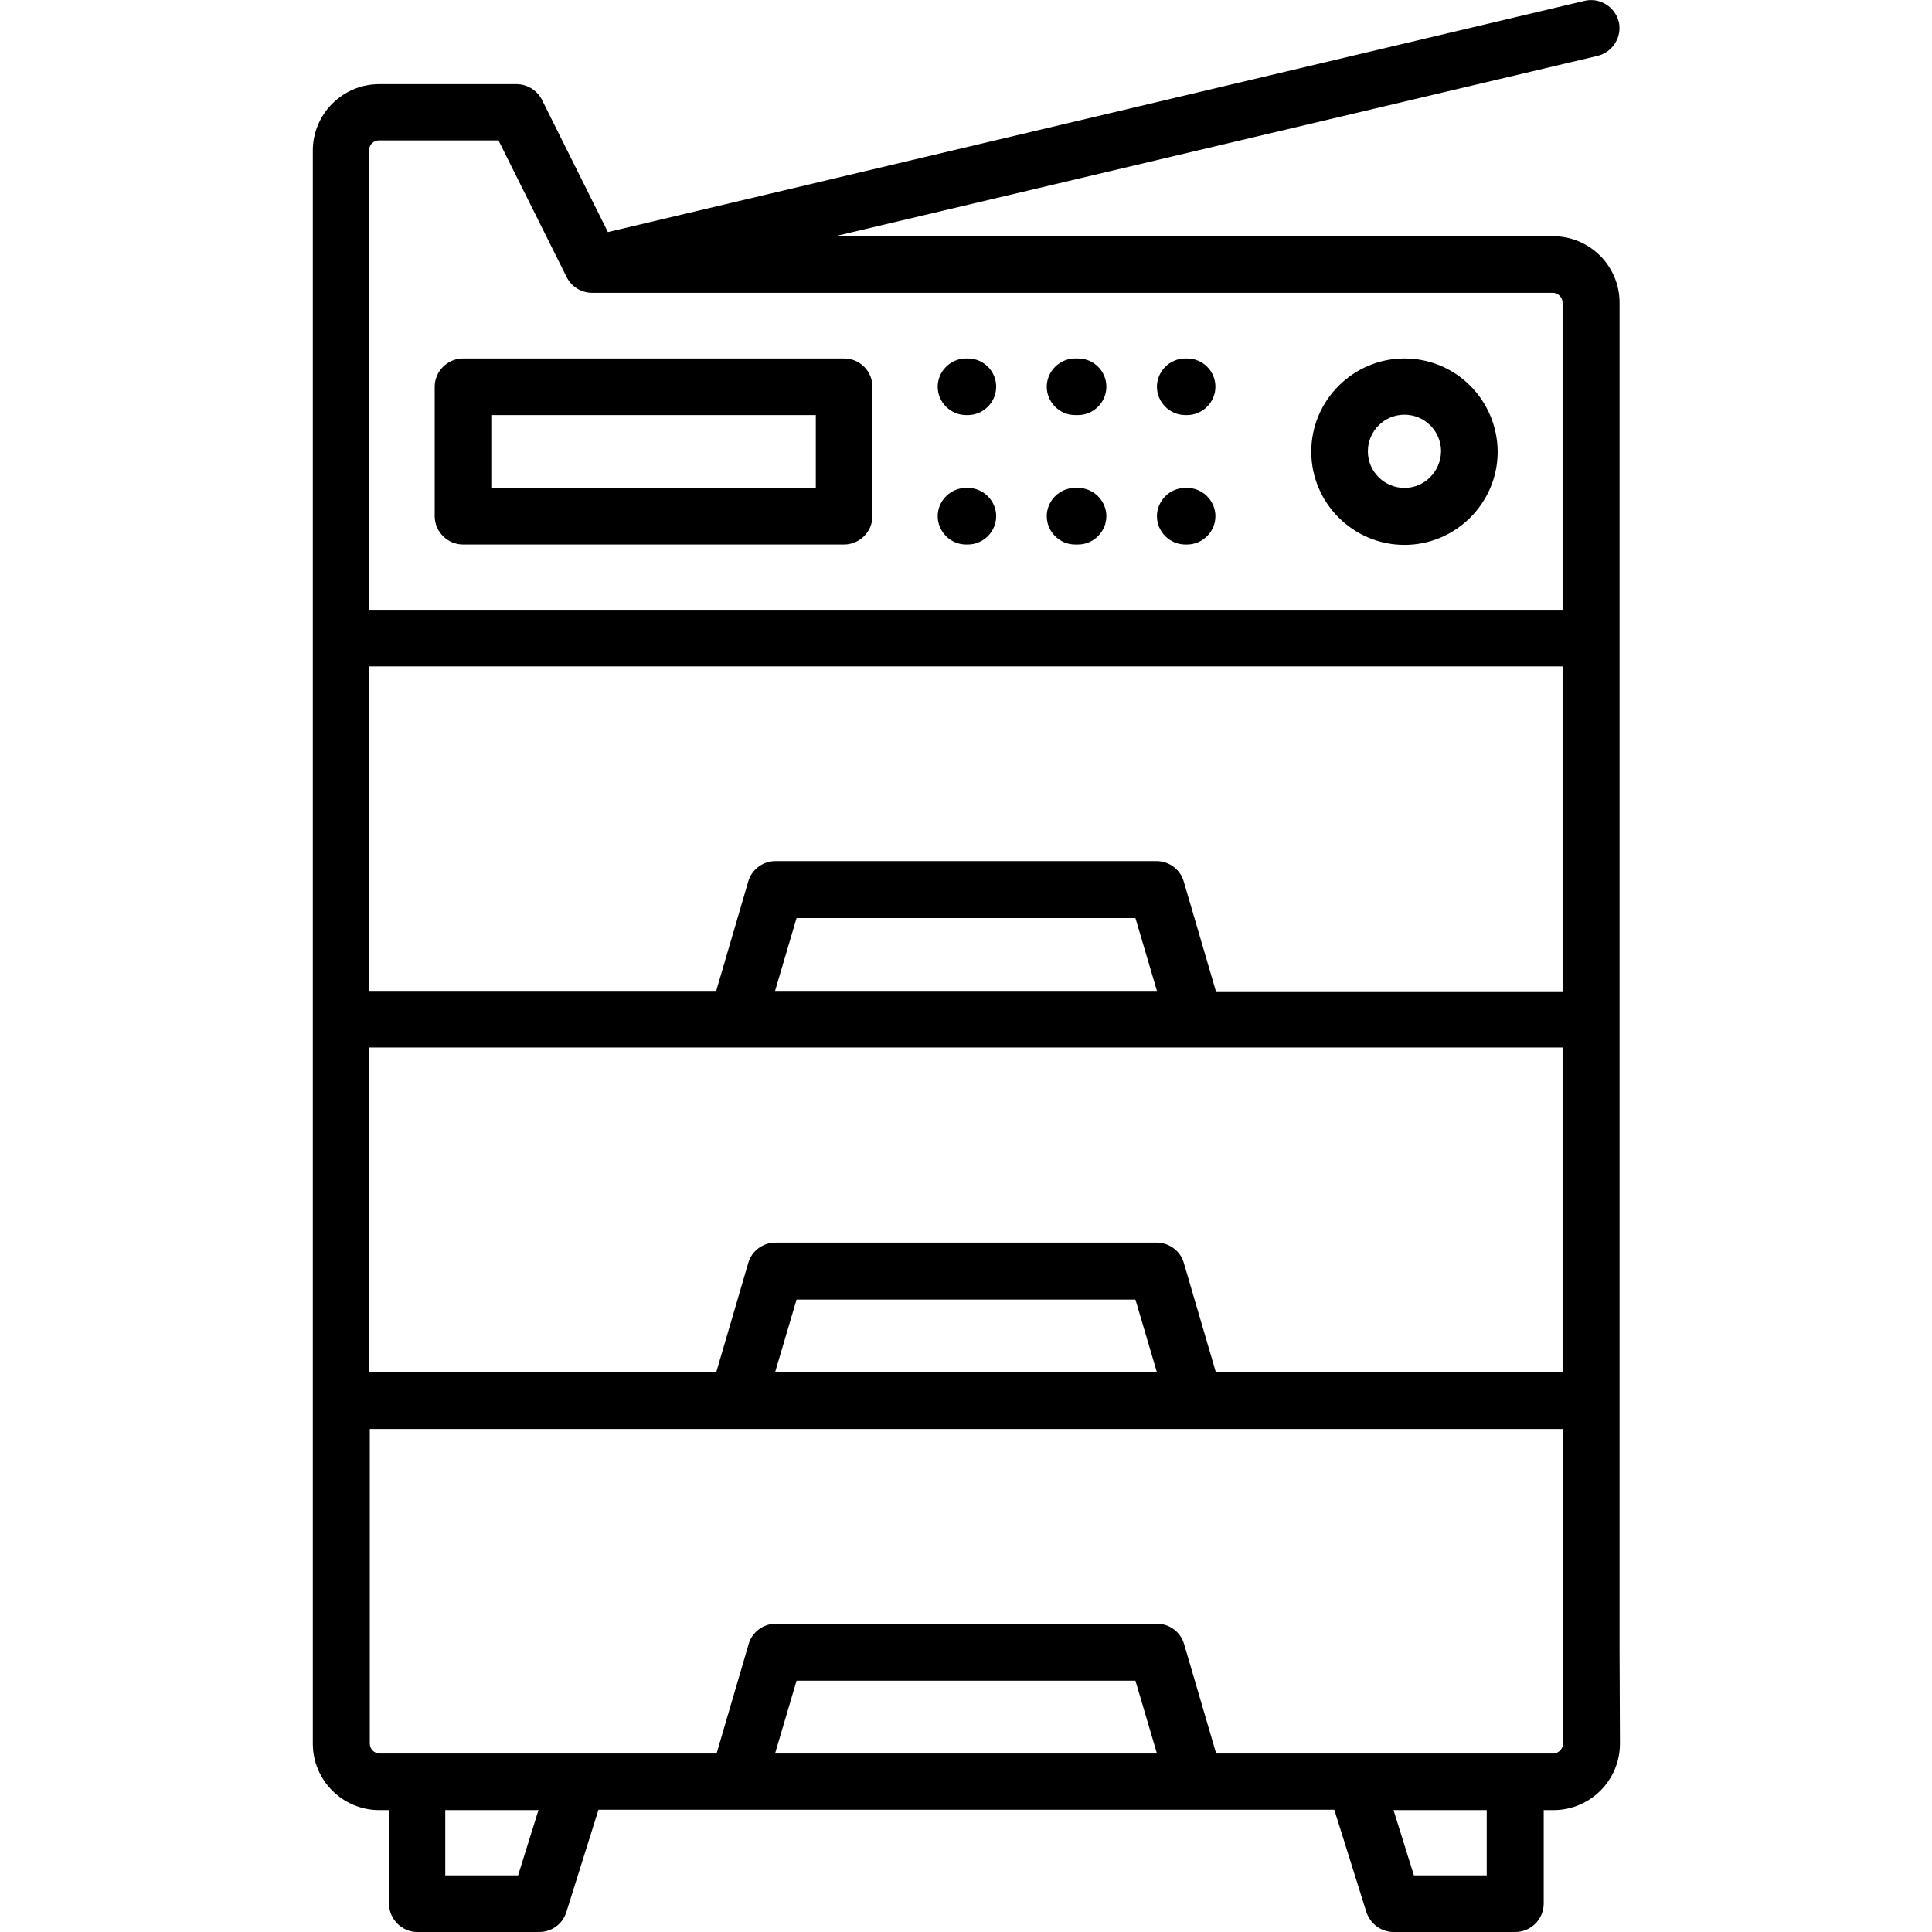 <svg width="128" height="128" viewBox="0 0 128 128" fill="none" xmlns="http://www.w3.org/2000/svg">
<path d="M78.65 23.75H78.525C77.5 23.75 76.65 24.6 76.65 25.625C76.65 26.65 77.5 27.5 78.525 27.5H78.65C79.675 27.5 80.525 26.65 80.525 25.625C80.525 24.575 79.675 23.75 78.65 23.75ZM71.425 23.75H71.225C70.2 23.75 69.35 24.6 69.35 25.625C69.35 26.65 70.2 27.5 71.225 27.5H71.425C72.45 27.5 73.3 26.65 73.3 25.625C73.3 24.575 72.45 23.75 71.425 23.75ZM64.125 23.75H64C62.975 23.75 62.125 24.6 62.125 25.625C62.125 26.65 62.975 27.5 64 27.5H64.125C65.15 27.5 66 26.65 66 25.625C66 24.575 65.15 23.75 64.125 23.75ZM64.125 32.325H64C62.975 32.325 62.125 33.175 62.125 34.2C62.125 35.225 62.975 36.075 64 36.075H64.125C65.15 36.075 66 35.225 66 34.2C66 33.175 65.15 32.325 64.125 32.325ZM71.425 32.325H71.225C70.2 32.325 69.35 33.175 69.35 34.2C69.35 35.225 70.2 36.075 71.225 36.075H71.425C72.45 36.075 73.3 35.225 73.3 34.2C73.3 33.175 72.45 32.325 71.425 32.325ZM78.65 32.325H78.525C77.5 32.325 76.65 33.175 76.65 34.2C76.65 35.225 77.5 36.075 78.525 36.075H78.65C79.675 36.075 80.525 35.225 80.525 34.2C80.525 33.175 79.675 32.325 78.65 32.325ZM55.925 23.75H30.675C29.65 23.75 28.8 24.6 28.8 25.625V34.2C28.8 35.225 29.65 36.075 30.675 36.075H55.925C56.95 36.075 57.8 35.225 57.8 34.2V25.625C57.8 24.575 56.95 23.75 55.925 23.75ZM54.05 32.325H32.55V27.5H54.05V32.325Z" fill="black"/>
<path d="M107.3 109.125V63.075V58.95V20.05C107.3 17.625 105.325 15.65 102.9 15.65H55.325L105.85 3.7C106.85 3.45 107.475 2.45 107.25 1.45C107 0.45 106 -0.175 105 0.05L40.275 15.375L35.9 6.6C35.575 5.975 34.925 5.575 34.225 5.575H25.125C22.7 5.575 20.725 7.55 20.725 9.975V87.5V97.125V115.525C20.725 117.95 22.7 119.925 25.125 119.925H25.775V126.125C25.775 127.15 26.625 128 27.65 128H35.725C36.55 128 37.275 127.475 37.525 126.675L39.65 119.9H88.4L90.525 126.675C90.775 127.45 91.5 128 92.325 128H100.4C101.425 128 102.275 127.15 102.275 126.125V119.925H102.925C105.35 119.925 107.325 117.95 107.325 115.525L107.3 109.125ZM76.625 82.325H51.375C50.55 82.325 49.8 82.875 49.575 83.675L47.45 90.925H24.45V87.5V69.4H103.525V90.9H80.55L78.425 83.65C78.2 82.875 77.45 82.325 76.625 82.325ZM76.65 90.925H51.35L52.775 86.1H75.225L76.65 90.925ZM51.35 65.65L52.775 60.825H75.225L76.65 65.65H51.35ZM80.55 65.65L78.425 58.4C78.2 57.6 77.45 57.05 76.625 57.05H51.375C50.55 57.05 49.8 57.6 49.575 58.4L47.45 65.65H24.45V44.15H103.525V58.95V63.075V65.675H80.55V65.65ZM24.45 9.95C24.45 9.6 24.75 9.3 25.1 9.3H33.025L37.55 18.375C37.875 19 38.525 19.4 39.225 19.4H102.875C103.225 19.4 103.525 19.7 103.525 20.05V40.4H24.45V9.95ZM34.325 124.25H29.5V119.925H35.675L34.325 124.25ZM51.35 116.175L52.775 111.35H75.225L76.65 116.175H51.35ZM98.5 124.25H93.675L92.325 119.925H98.5V124.25ZM102.9 116.175H80.575L78.45 108.925C78.225 108.125 77.475 107.575 76.65 107.575H51.4C50.575 107.575 49.825 108.125 49.6 108.925L47.475 116.175H25.15C24.8 116.175 24.5 115.875 24.5 115.525V97.125V94.675H103.575V110.125V115.5C103.55 115.875 103.25 116.175 102.9 116.175Z" fill="black"/>
<path d="M93.05 23.75C89.65 23.75 86.875 26.525 86.875 29.925C86.875 33.325 89.65 36.1 93.05 36.1C96.45 36.1 99.225 33.325 99.225 29.925C99.2 26.5 96.45 23.75 93.05 23.75ZM93.05 32.325C91.725 32.325 90.625 31.25 90.625 29.9C90.625 28.575 91.7 27.475 93.05 27.475C94.375 27.475 95.475 28.55 95.475 29.9C95.45 31.25 94.375 32.325 93.05 32.325Z" fill="black"/>
</svg>

